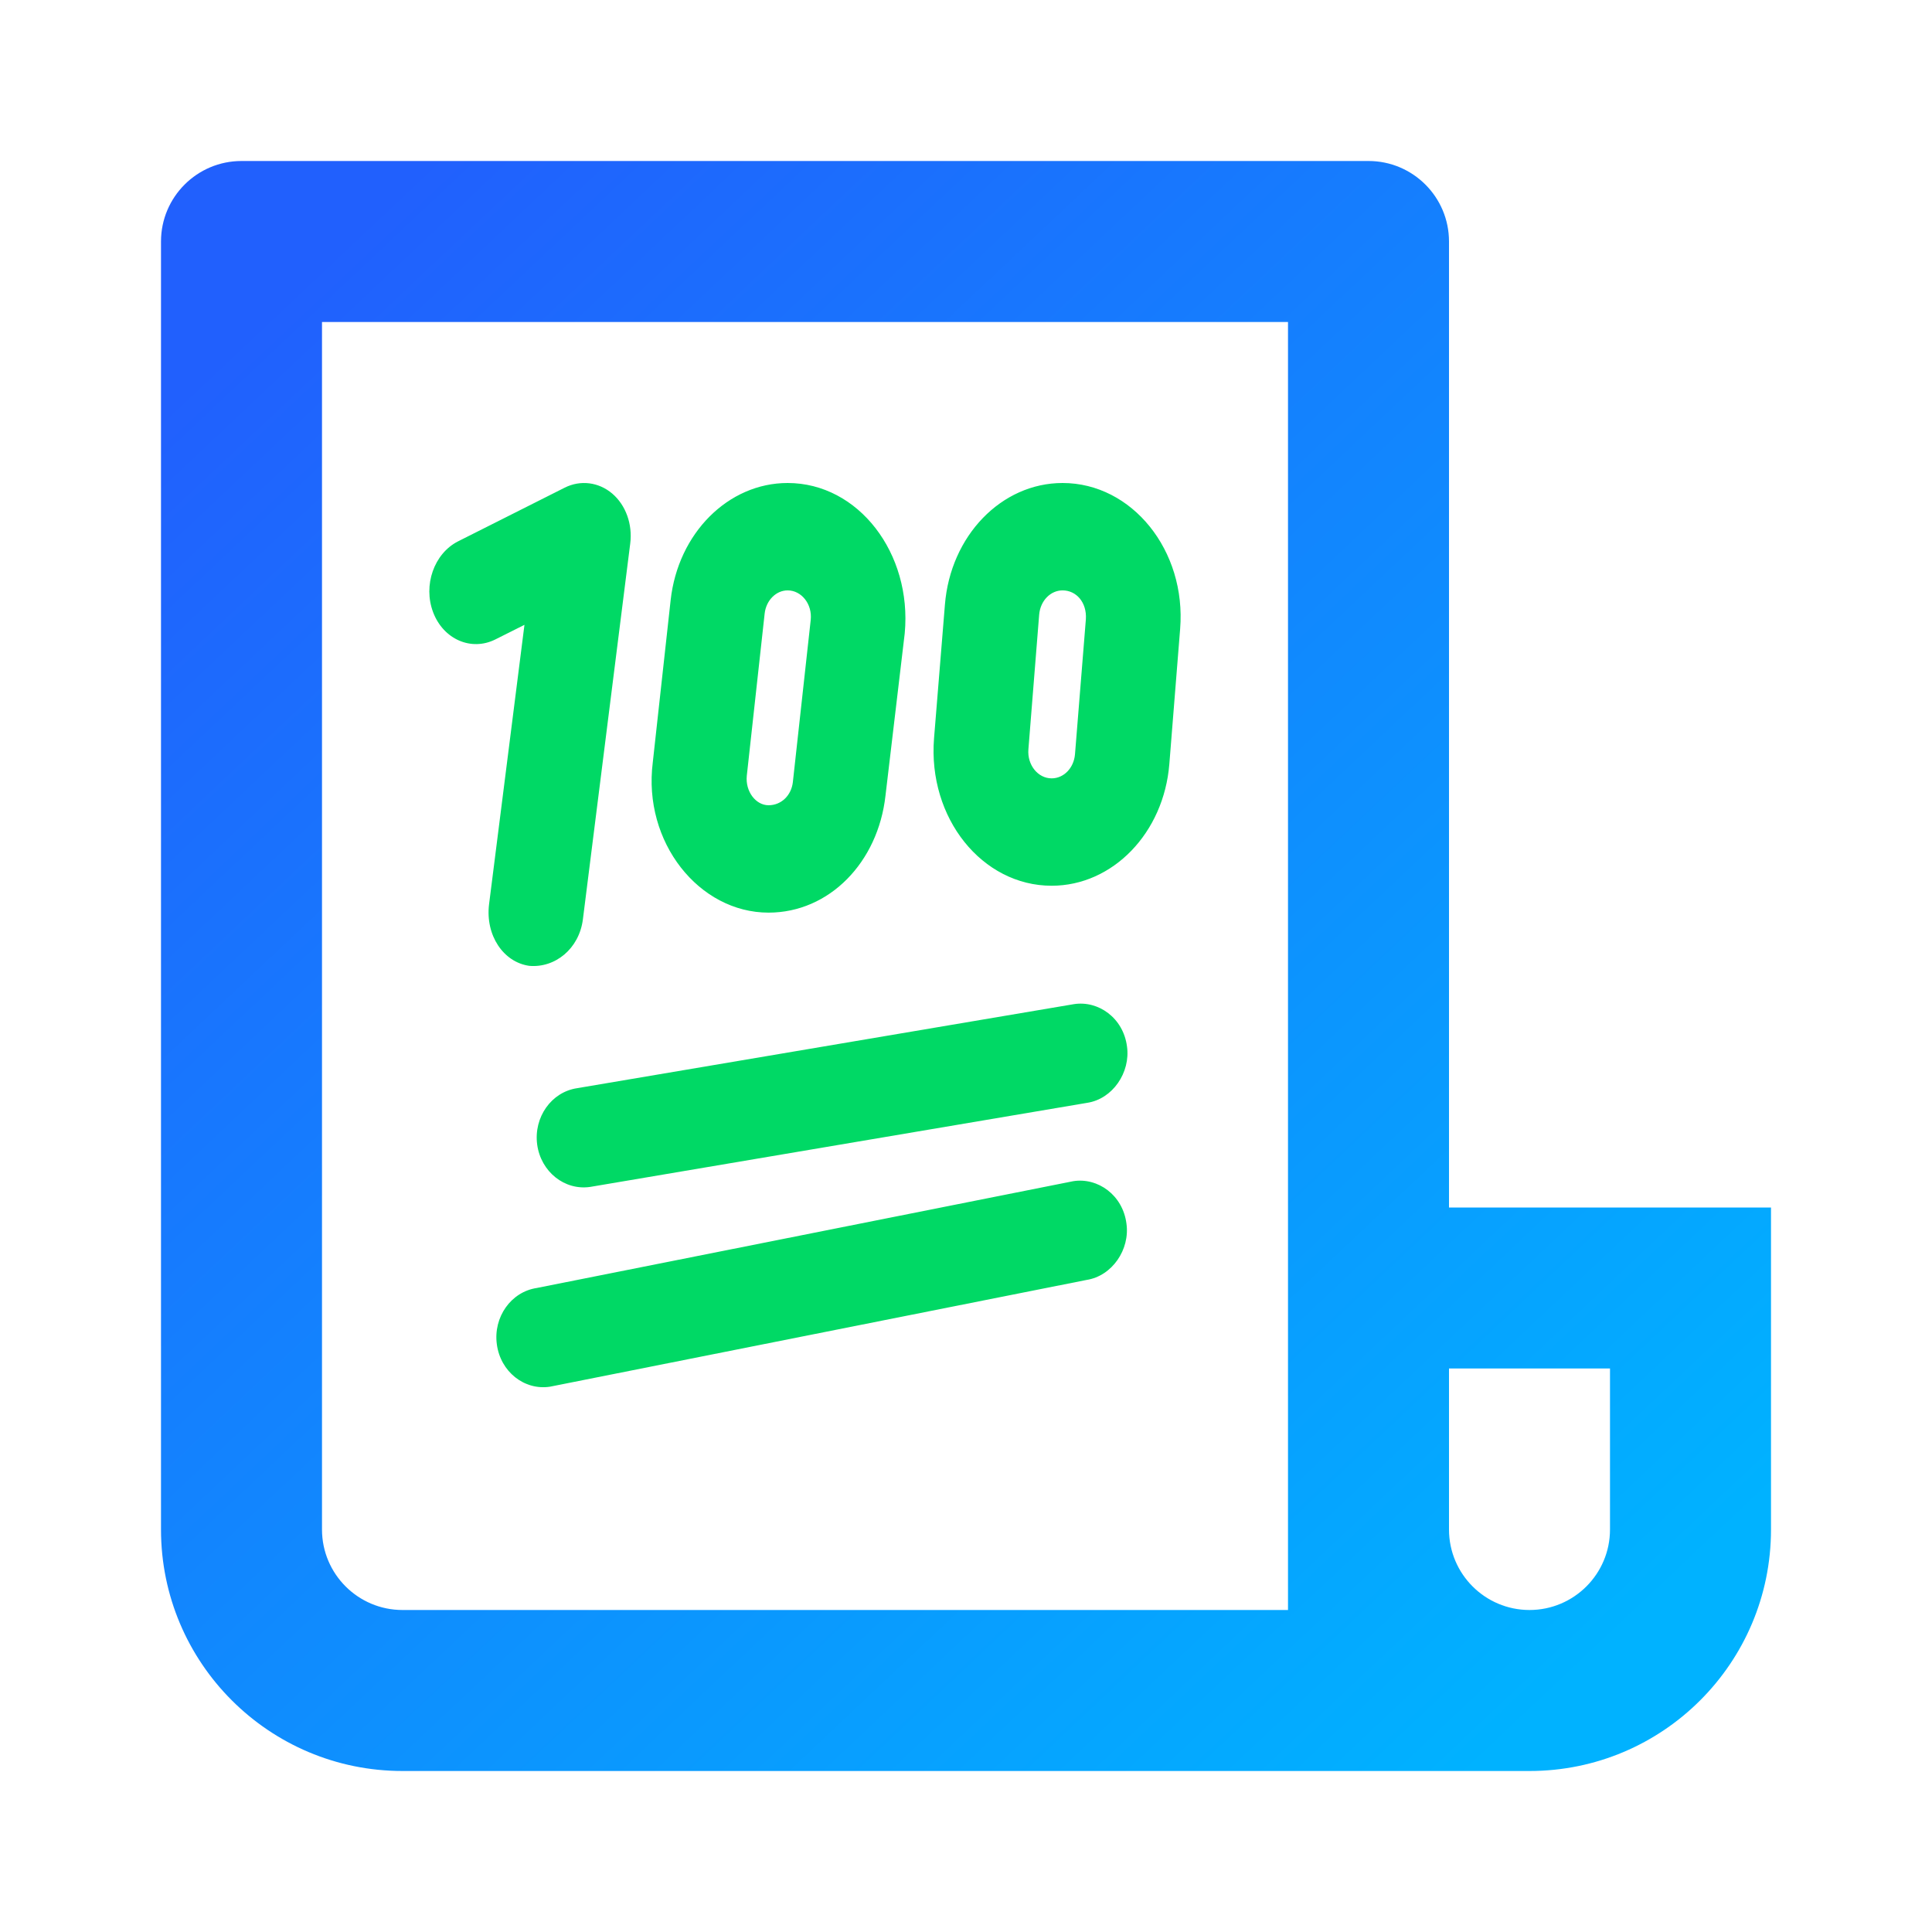 <svg xmlns="http://www.w3.org/2000/svg" xmlns:xlink="http://www.w3.org/1999/xlink" fill="none" version="1.1" width="24" height="24" viewBox="0 0 24 24"><defs><clipPath id="master_svg0_224_06238"><rect x="0" y="0" width="24" height="24" rx="0"/></clipPath><linearGradient x1="0.898" y1="0.914" x2="0.102" y2="0.07" id="master_svg1_6_00060"><stop offset="0%" stop-color="#00B2FF" stop-opacity="1"/><stop offset="100%" stop-color="#2160FD" stop-opacity="1"/></linearGradient></defs><g clip-path="url(#master_svg0_224_06238)"><g><path d="M19,22L5,22C3.343,22,2,20.657,2,19L2,3C2,2.448,2.448,2,3,2L17,2C17.552,2,18,2.448,18,3L18,15L22,15L22,19C22,20.657,20.657,22,19,22ZM18,17L18,19C18,19.552,18.448,20,19,20C19.552,20,20,19.552,20,19L20,17L18,17ZM16,20L16,4L4,4L4,19C4,19.552,4.448,20,5,20L16,20Z" fill="url(#master_svg1_6_00060)" fill-opacity="1"/></g><g><path d="M13.504,13.7C13.823,13.652,14.045,13.321,14,13C13.954,12.644,13.643,12.426,13.34,12.474L7.168,13.518C6.849,13.566,6.628,13.879,6.673,14.218C6.719,14.556,7.014,14.792,7.333,14.744L13.504,13.7ZM13.497,15.9C13.816,15.851,14.039,15.521,13.993,15.199C13.947,14.844,13.636,14.625,13.333,14.673L6.667,16C6.348,16.048,6.126,16.362,6.172,16.7C6.217,17.039,6.513,17.275,6.832,17.226L13.497,15.9ZM8.331,7.455C8.423,6.623,9.047,6,9.784,6C10.665,6,11.331,6.875,11.239,7.866L11,9.882C10.908,10.713,10.301,11.337,9.547,11.337C8.683,11.337,7.984,10.461,8.109,9.471L8.331,7.455ZM9.784,7.334C9.641,7.334,9.518,7.457,9.499,7.62L9.277,9.636C9.257,9.832,9.389,10.003,9.547,10.003C9.707,10.003,9.83,9.88,9.849,9.717L10.071,7.701C10.092,7.505,9.957,7.334,9.784,7.334ZM7.241,11.42C7.195,11.785,6.896,12.027,6.574,11.998C6.252,11.952,6.029,11.618,6.075,11.235L6.515,7.762L6.154,7.943C5.855,8.093,5.509,7.943,5.381,7.607C5.253,7.271,5.392,6.876,5.69,6.725L7.015,6.058C7.21,5.96,7.436,5.988,7.605,6.131C7.774,6.275,7.859,6.512,7.829,6.751L7.241,11.42ZM14.66,7.814L14.526,9.49C14.458,10.347,13.823,11.003,13.064,11.003C12.201,11.003,11.524,10.163,11.603,9.171L11.738,7.513C11.806,6.656,12.44,6,13.2,6C14.063,6,14.739,6.84,14.66,7.814ZM12.775,9.31C12.76,9.502,12.893,9.669,13.064,9.669C13.215,9.669,13.34,9.54,13.354,9.369L13.489,7.693C13.503,7.482,13.369,7.334,13.2,7.334C13.049,7.334,12.924,7.463,12.909,7.634L12.775,9.31Z" fill-rule="evenodd" fill="#00D965" fill-opacity="1"/></g></g></svg>